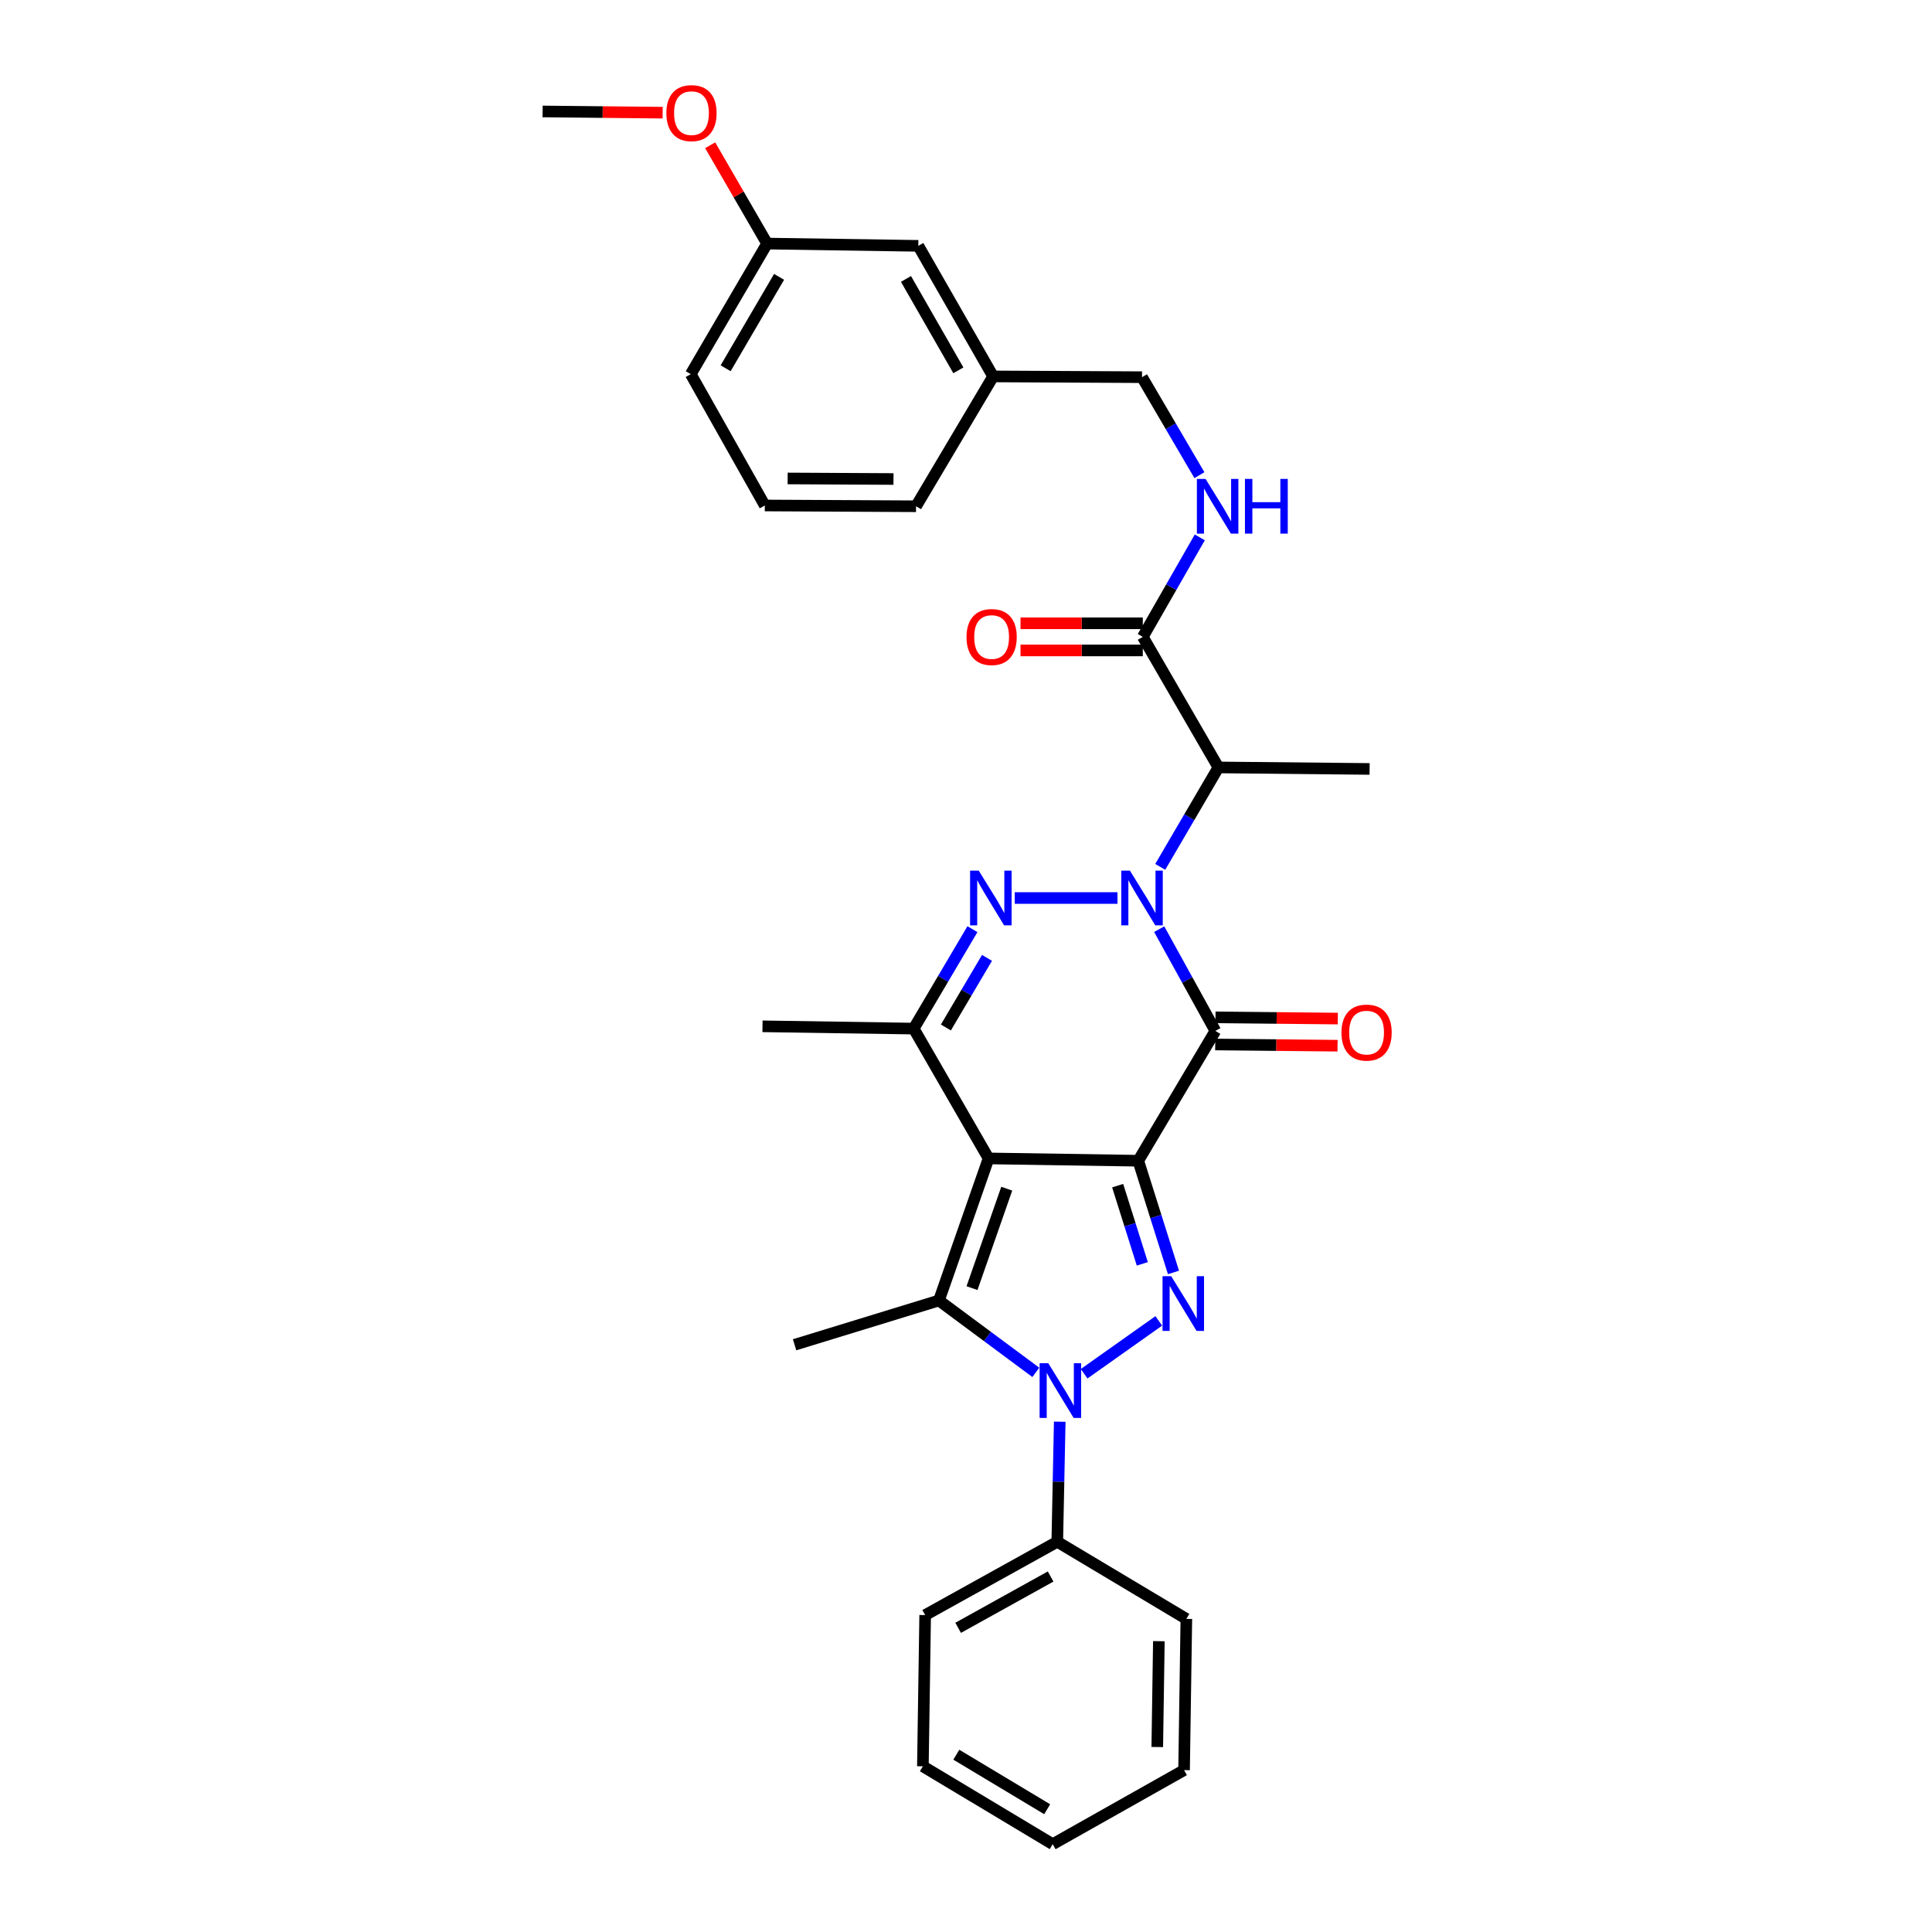 <?xml version='1.0' encoding='iso-8859-1'?>
<svg version='1.1' baseProfile='full'
              xmlns='http://www.w3.org/2000/svg'
                      xmlns:rdkit='http://www.rdkit.org/xml'
                      xmlns:xlink='http://www.w3.org/1999/xlink'
                  xml:space='preserve'
width='1000px' height='1000px' viewBox='0 0 1000 1000'>
<!-- END OF HEADER -->
<rect style='opacity:1.0;fill:#FFFFFF;stroke:none' width='1000' height='1000' x='0' y='0'> </rect>
<path class='bond-0' d='M 589.162,600.793 L 511.679,599.599' style='fill:none;fill-rule:evenodd;stroke:#000000;stroke-width:6px;stroke-linecap:butt;stroke-linejoin:miter;stroke-opacity:1' />
<path class='bond-2' d='M 589.162,600.793 L 629.066,533.597' style='fill:none;fill-rule:evenodd;stroke:#000000;stroke-width:6px;stroke-linecap:butt;stroke-linejoin:miter;stroke-opacity:1' />
<path class='bond-3' d='M 589.162,600.793 L 598.277,629.706' style='fill:none;fill-rule:evenodd;stroke:#000000;stroke-width:6px;stroke-linecap:butt;stroke-linejoin:miter;stroke-opacity:1' />
<path class='bond-3' d='M 598.277,629.706 L 607.391,658.619' style='fill:none;fill-rule:evenodd;stroke:#0000FF;stroke-width:6px;stroke-linecap:butt;stroke-linejoin:miter;stroke-opacity:1' />
<path class='bond-3' d='M 578.498,613.691 L 584.879,633.93' style='fill:none;fill-rule:evenodd;stroke:#000000;stroke-width:6px;stroke-linecap:butt;stroke-linejoin:miter;stroke-opacity:1' />
<path class='bond-3' d='M 584.879,633.93 L 591.259,654.169' style='fill:none;fill-rule:evenodd;stroke:#0000FF;stroke-width:6px;stroke-linecap:butt;stroke-linejoin:miter;stroke-opacity:1' />
<path class='bond-6' d='M 511.679,599.599 L 485.995,673.133' style='fill:none;fill-rule:evenodd;stroke:#000000;stroke-width:6px;stroke-linecap:butt;stroke-linejoin:miter;stroke-opacity:1' />
<path class='bond-6' d='M 521.089,615.262 L 503.11,666.735' style='fill:none;fill-rule:evenodd;stroke:#000000;stroke-width:6px;stroke-linecap:butt;stroke-linejoin:miter;stroke-opacity:1' />
<path class='bond-7' d='M 511.679,599.599 L 472.93,532.403' style='fill:none;fill-rule:evenodd;stroke:#000000;stroke-width:6px;stroke-linecap:butt;stroke-linejoin:miter;stroke-opacity:1' />
<path class='bond-1' d='M 600.003,480.933 L 614.535,507.265' style='fill:none;fill-rule:evenodd;stroke:#0000FF;stroke-width:6px;stroke-linecap:butt;stroke-linejoin:miter;stroke-opacity:1' />
<path class='bond-1' d='M 614.535,507.265 L 629.066,533.597' style='fill:none;fill-rule:evenodd;stroke:#000000;stroke-width:6px;stroke-linecap:butt;stroke-linejoin:miter;stroke-opacity:1' />
<path class='bond-5' d='M 578.409,464.809 L 525.237,464.809' style='fill:none;fill-rule:evenodd;stroke:#0000FF;stroke-width:6px;stroke-linecap:butt;stroke-linejoin:miter;stroke-opacity:1' />
<path class='bond-8' d='M 600.534,448.691 L 615.588,422.957' style='fill:none;fill-rule:evenodd;stroke:#0000FF;stroke-width:6px;stroke-linecap:butt;stroke-linejoin:miter;stroke-opacity:1' />
<path class='bond-8' d='M 615.588,422.957 L 630.643,397.222' style='fill:none;fill-rule:evenodd;stroke:#000000;stroke-width:6px;stroke-linecap:butt;stroke-linejoin:miter;stroke-opacity:1' />
<path class='bond-11' d='M 628.995,540.621 L 660.652,540.94' style='fill:none;fill-rule:evenodd;stroke:#000000;stroke-width:6px;stroke-linecap:butt;stroke-linejoin:miter;stroke-opacity:1' />
<path class='bond-11' d='M 660.652,540.94 L 692.309,541.258' style='fill:none;fill-rule:evenodd;stroke:#FF0000;stroke-width:6px;stroke-linecap:butt;stroke-linejoin:miter;stroke-opacity:1' />
<path class='bond-11' d='M 629.137,526.573 L 660.794,526.892' style='fill:none;fill-rule:evenodd;stroke:#000000;stroke-width:6px;stroke-linecap:butt;stroke-linejoin:miter;stroke-opacity:1' />
<path class='bond-11' d='M 660.794,526.892 L 692.451,527.211' style='fill:none;fill-rule:evenodd;stroke:#FF0000;stroke-width:6px;stroke-linecap:butt;stroke-linejoin:miter;stroke-opacity:1' />
<path class='bond-4' d='M 599.777,683.7 L 561.144,711.049' style='fill:none;fill-rule:evenodd;stroke:#0000FF;stroke-width:6px;stroke-linecap:butt;stroke-linejoin:miter;stroke-opacity:1' />
<path class='bond-12' d='M 548.515,735.874 L 547.879,766.947' style='fill:none;fill-rule:evenodd;stroke:#0000FF;stroke-width:6px;stroke-linecap:butt;stroke-linejoin:miter;stroke-opacity:1' />
<path class='bond-12' d='M 547.879,766.947 L 547.244,798.019' style='fill:none;fill-rule:evenodd;stroke:#000000;stroke-width:6px;stroke-linecap:butt;stroke-linejoin:miter;stroke-opacity:1' />
<path class='bond-32' d='M 536.148,710.338 L 511.071,691.735' style='fill:none;fill-rule:evenodd;stroke:#0000FF;stroke-width:6px;stroke-linecap:butt;stroke-linejoin:miter;stroke-opacity:1' />
<path class='bond-32' d='M 511.071,691.735 L 485.995,673.133' style='fill:none;fill-rule:evenodd;stroke:#000000;stroke-width:6px;stroke-linecap:butt;stroke-linejoin:miter;stroke-opacity:1' />
<path class='bond-31' d='M 503.334,480.931 L 488.132,506.667' style='fill:none;fill-rule:evenodd;stroke:#0000FF;stroke-width:6px;stroke-linecap:butt;stroke-linejoin:miter;stroke-opacity:1' />
<path class='bond-31' d='M 488.132,506.667 L 472.93,532.403' style='fill:none;fill-rule:evenodd;stroke:#000000;stroke-width:6px;stroke-linecap:butt;stroke-linejoin:miter;stroke-opacity:1' />
<path class='bond-31' d='M 510.869,495.797 L 500.228,513.812' style='fill:none;fill-rule:evenodd;stroke:#0000FF;stroke-width:6px;stroke-linecap:butt;stroke-linejoin:miter;stroke-opacity:1' />
<path class='bond-31' d='M 500.228,513.812 L 489.586,531.827' style='fill:none;fill-rule:evenodd;stroke:#000000;stroke-width:6px;stroke-linecap:butt;stroke-linejoin:miter;stroke-opacity:1' />
<path class='bond-14' d='M 485.995,673.133 L 411.275,696.054' style='fill:none;fill-rule:evenodd;stroke:#000000;stroke-width:6px;stroke-linecap:butt;stroke-linejoin:miter;stroke-opacity:1' />
<path class='bond-17' d='M 472.93,532.403 L 394.667,531.217' style='fill:none;fill-rule:evenodd;stroke:#000000;stroke-width:6px;stroke-linecap:butt;stroke-linejoin:miter;stroke-opacity:1' />
<path class='bond-9' d='M 630.643,397.222 L 591.511,329.644' style='fill:none;fill-rule:evenodd;stroke:#000000;stroke-width:6px;stroke-linecap:butt;stroke-linejoin:miter;stroke-opacity:1' />
<path class='bond-20' d='M 630.643,397.222 L 708.905,398.003' style='fill:none;fill-rule:evenodd;stroke:#000000;stroke-width:6px;stroke-linecap:butt;stroke-linejoin:miter;stroke-opacity:1' />
<path class='bond-10' d='M 591.511,329.644 L 606.263,303.896' style='fill:none;fill-rule:evenodd;stroke:#000000;stroke-width:6px;stroke-linecap:butt;stroke-linejoin:miter;stroke-opacity:1' />
<path class='bond-10' d='M 606.263,303.896 L 621.015,278.149' style='fill:none;fill-rule:evenodd;stroke:#0000FF;stroke-width:6px;stroke-linecap:butt;stroke-linejoin:miter;stroke-opacity:1' />
<path class='bond-13' d='M 591.511,322.62 L 559.865,322.62' style='fill:none;fill-rule:evenodd;stroke:#000000;stroke-width:6px;stroke-linecap:butt;stroke-linejoin:miter;stroke-opacity:1' />
<path class='bond-13' d='M 559.865,322.62 L 528.22,322.62' style='fill:none;fill-rule:evenodd;stroke:#FF0000;stroke-width:6px;stroke-linecap:butt;stroke-linejoin:miter;stroke-opacity:1' />
<path class='bond-13' d='M 591.511,336.668 L 559.865,336.668' style='fill:none;fill-rule:evenodd;stroke:#000000;stroke-width:6px;stroke-linecap:butt;stroke-linejoin:miter;stroke-opacity:1' />
<path class='bond-13' d='M 559.865,336.668 L 528.22,336.668' style='fill:none;fill-rule:evenodd;stroke:#FF0000;stroke-width:6px;stroke-linecap:butt;stroke-linejoin:miter;stroke-opacity:1' />
<path class='bond-15' d='M 620.816,245.946 L 605.96,220.587' style='fill:none;fill-rule:evenodd;stroke:#0000FF;stroke-width:6px;stroke-linecap:butt;stroke-linejoin:miter;stroke-opacity:1' />
<path class='bond-15' d='M 605.96,220.587 L 591.105,195.228' style='fill:none;fill-rule:evenodd;stroke:#000000;stroke-width:6px;stroke-linecap:butt;stroke-linejoin:miter;stroke-opacity:1' />
<path class='bond-23' d='M 547.244,798.019 L 478.862,835.965' style='fill:none;fill-rule:evenodd;stroke:#000000;stroke-width:6px;stroke-linecap:butt;stroke-linejoin:miter;stroke-opacity:1' />
<path class='bond-23' d='M 543.803,815.995 L 495.935,842.557' style='fill:none;fill-rule:evenodd;stroke:#000000;stroke-width:6px;stroke-linecap:butt;stroke-linejoin:miter;stroke-opacity:1' />
<path class='bond-24' d='M 547.244,798.019 L 614.05,837.939' style='fill:none;fill-rule:evenodd;stroke:#000000;stroke-width:6px;stroke-linecap:butt;stroke-linejoin:miter;stroke-opacity:1' />
<path class='bond-18' d='M 591.105,195.228 L 514.044,194.837' style='fill:none;fill-rule:evenodd;stroke:#000000;stroke-width:6px;stroke-linecap:butt;stroke-linejoin:miter;stroke-opacity:1' />
<path class='bond-16' d='M 475.311,127.251 L 514.044,194.837' style='fill:none;fill-rule:evenodd;stroke:#000000;stroke-width:6px;stroke-linecap:butt;stroke-linejoin:miter;stroke-opacity:1' />
<path class='bond-16' d='M 468.932,144.374 L 496.046,191.684' style='fill:none;fill-rule:evenodd;stroke:#000000;stroke-width:6px;stroke-linecap:butt;stroke-linejoin:miter;stroke-opacity:1' />
<path class='bond-19' d='M 475.311,127.251 L 397.048,126.072' style='fill:none;fill-rule:evenodd;stroke:#000000;stroke-width:6px;stroke-linecap:butt;stroke-linejoin:miter;stroke-opacity:1' />
<path class='bond-25' d='M 514.044,194.837 L 474.14,262.041' style='fill:none;fill-rule:evenodd;stroke:#000000;stroke-width:6px;stroke-linecap:butt;stroke-linejoin:miter;stroke-opacity:1' />
<path class='bond-21' d='M 397.048,126.072 L 382.316,100.628' style='fill:none;fill-rule:evenodd;stroke:#000000;stroke-width:6px;stroke-linecap:butt;stroke-linejoin:miter;stroke-opacity:1' />
<path class='bond-21' d='M 382.316,100.628 L 367.585,75.183' style='fill:none;fill-rule:evenodd;stroke:#FF0000;stroke-width:6px;stroke-linecap:butt;stroke-linejoin:miter;stroke-opacity:1' />
<path class='bond-34' d='M 397.048,126.072 L 357.534,193.659' style='fill:none;fill-rule:evenodd;stroke:#000000;stroke-width:6px;stroke-linecap:butt;stroke-linejoin:miter;stroke-opacity:1' />
<path class='bond-34' d='M 403.248,143.301 L 375.588,190.611' style='fill:none;fill-rule:evenodd;stroke:#000000;stroke-width:6px;stroke-linecap:butt;stroke-linejoin:miter;stroke-opacity:1' />
<path class='bond-27' d='M 342.982,58.319 L 311.915,58.004' style='fill:none;fill-rule:evenodd;stroke:#FF0000;stroke-width:6px;stroke-linecap:butt;stroke-linejoin:miter;stroke-opacity:1' />
<path class='bond-27' d='M 311.915,58.004 L 280.847,57.69' style='fill:none;fill-rule:evenodd;stroke:#000000;stroke-width:6px;stroke-linecap:butt;stroke-linejoin:miter;stroke-opacity:1' />
<path class='bond-22' d='M 395.869,261.636 L 474.14,262.041' style='fill:none;fill-rule:evenodd;stroke:#000000;stroke-width:6px;stroke-linecap:butt;stroke-linejoin:miter;stroke-opacity:1' />
<path class='bond-22' d='M 407.683,247.649 L 462.472,247.933' style='fill:none;fill-rule:evenodd;stroke:#000000;stroke-width:6px;stroke-linecap:butt;stroke-linejoin:miter;stroke-opacity:1' />
<path class='bond-26' d='M 395.869,261.636 L 357.534,193.659' style='fill:none;fill-rule:evenodd;stroke:#000000;stroke-width:6px;stroke-linecap:butt;stroke-linejoin:miter;stroke-opacity:1' />
<path class='bond-28' d='M 478.862,835.965 L 477.683,914.235' style='fill:none;fill-rule:evenodd;stroke:#000000;stroke-width:6px;stroke-linecap:butt;stroke-linejoin:miter;stroke-opacity:1' />
<path class='bond-29' d='M 614.05,837.939 L 612.872,916.21' style='fill:none;fill-rule:evenodd;stroke:#000000;stroke-width:6px;stroke-linecap:butt;stroke-linejoin:miter;stroke-opacity:1' />
<path class='bond-29' d='M 599.827,849.468 L 599.002,904.258' style='fill:none;fill-rule:evenodd;stroke:#000000;stroke-width:6px;stroke-linecap:butt;stroke-linejoin:miter;stroke-opacity:1' />
<path class='bond-33' d='M 477.683,914.235 L 544.879,954.545' style='fill:none;fill-rule:evenodd;stroke:#000000;stroke-width:6px;stroke-linecap:butt;stroke-linejoin:miter;stroke-opacity:1' />
<path class='bond-33' d='M 494.989,908.235 L 542.027,936.452' style='fill:none;fill-rule:evenodd;stroke:#000000;stroke-width:6px;stroke-linecap:butt;stroke-linejoin:miter;stroke-opacity:1' />
<path class='bond-30' d='M 612.872,916.21 L 544.879,954.545' style='fill:none;fill-rule:evenodd;stroke:#000000;stroke-width:6px;stroke-linecap:butt;stroke-linejoin:miter;stroke-opacity:1' />
<path  class='atom-2' d='M 584.845 450.649
L 594.125 465.649
Q 595.045 467.129, 596.525 469.809
Q 598.005 472.489, 598.085 472.649
L 598.085 450.649
L 601.845 450.649
L 601.845 478.969
L 597.965 478.969
L 588.005 462.569
Q 586.845 460.649, 585.605 458.449
Q 584.405 456.249, 584.045 455.569
L 584.045 478.969
L 580.365 478.969
L 580.365 450.649
L 584.845 450.649
' fill='#0000FF'/>
<path  class='atom-4' d='M 606.206 660.557
L 615.486 675.557
Q 616.406 677.037, 617.886 679.717
Q 619.366 682.397, 619.446 682.557
L 619.446 660.557
L 623.206 660.557
L 623.206 688.877
L 619.326 688.877
L 609.366 672.477
Q 608.206 670.557, 606.966 668.357
Q 605.766 666.157, 605.406 665.477
L 605.406 688.877
L 601.726 688.877
L 601.726 660.557
L 606.206 660.557
' fill='#0000FF'/>
<path  class='atom-5' d='M 542.584 705.597
L 551.864 720.597
Q 552.784 722.077, 554.264 724.757
Q 555.744 727.437, 555.824 727.597
L 555.824 705.597
L 559.584 705.597
L 559.584 733.917
L 555.704 733.917
L 545.744 717.517
Q 544.584 715.597, 543.344 713.397
Q 542.144 711.197, 541.784 710.517
L 541.784 733.917
L 538.104 733.917
L 538.104 705.597
L 542.584 705.597
' fill='#0000FF'/>
<path  class='atom-6' d='M 506.598 450.649
L 515.878 465.649
Q 516.798 467.129, 518.278 469.809
Q 519.758 472.489, 519.838 472.649
L 519.838 450.649
L 523.598 450.649
L 523.598 478.969
L 519.718 478.969
L 509.758 462.569
Q 508.598 460.649, 507.358 458.449
Q 506.158 456.249, 505.798 455.569
L 505.798 478.969
L 502.118 478.969
L 502.118 450.649
L 506.598 450.649
' fill='#0000FF'/>
<path  class='atom-11' d='M 623.984 247.881
L 633.264 262.881
Q 634.184 264.361, 635.664 267.041
Q 637.144 269.721, 637.224 269.881
L 637.224 247.881
L 640.984 247.881
L 640.984 276.201
L 637.104 276.201
L 627.144 259.801
Q 625.984 257.881, 624.744 255.681
Q 623.544 253.481, 623.184 252.801
L 623.184 276.201
L 619.504 276.201
L 619.504 247.881
L 623.984 247.881
' fill='#0000FF'/>
<path  class='atom-11' d='M 644.384 247.881
L 648.224 247.881
L 648.224 259.921
L 662.704 259.921
L 662.704 247.881
L 666.544 247.881
L 666.544 276.201
L 662.704 276.201
L 662.704 263.121
L 648.224 263.121
L 648.224 276.201
L 644.384 276.201
L 644.384 247.881
' fill='#0000FF'/>
<path  class='atom-12' d='M 694.337 534.465
Q 694.337 527.665, 697.697 523.865
Q 701.057 520.065, 707.337 520.065
Q 713.617 520.065, 716.977 523.865
Q 720.337 527.665, 720.337 534.465
Q 720.337 541.345, 716.937 545.265
Q 713.537 549.145, 707.337 549.145
Q 701.097 549.145, 697.697 545.265
Q 694.337 541.385, 694.337 534.465
M 707.337 545.945
Q 711.657 545.945, 713.977 543.065
Q 716.337 540.145, 716.337 534.465
Q 716.337 528.905, 713.977 526.105
Q 711.657 523.265, 707.337 523.265
Q 703.017 523.265, 700.657 526.065
Q 698.337 528.865, 698.337 534.465
Q 698.337 540.185, 700.657 543.065
Q 703.017 545.945, 707.337 545.945
' fill='#FF0000'/>
<path  class='atom-14' d='M 500.264 329.724
Q 500.264 322.924, 503.624 319.124
Q 506.984 315.324, 513.264 315.324
Q 519.544 315.324, 522.904 319.124
Q 526.264 322.924, 526.264 329.724
Q 526.264 336.604, 522.864 340.524
Q 519.464 344.404, 513.264 344.404
Q 507.024 344.404, 503.624 340.524
Q 500.264 336.644, 500.264 329.724
M 513.264 341.204
Q 517.584 341.204, 519.904 338.324
Q 522.264 335.404, 522.264 329.724
Q 522.264 324.164, 519.904 321.364
Q 517.584 318.524, 513.264 318.524
Q 508.944 318.524, 506.584 321.324
Q 504.264 324.124, 504.264 329.724
Q 504.264 335.444, 506.584 338.324
Q 508.944 341.204, 513.264 341.204
' fill='#FF0000'/>
<path  class='atom-22' d='M 344.908 58.55
Q 344.908 51.75, 348.268 47.95
Q 351.628 44.15, 357.908 44.15
Q 364.188 44.15, 367.548 47.95
Q 370.908 51.75, 370.908 58.55
Q 370.908 65.43, 367.508 69.35
Q 364.108 73.23, 357.908 73.23
Q 351.668 73.23, 348.268 69.35
Q 344.908 65.47, 344.908 58.55
M 357.908 70.03
Q 362.228 70.03, 364.548 67.15
Q 366.908 64.23, 366.908 58.55
Q 366.908 52.99, 364.548 50.19
Q 362.228 47.35, 357.908 47.35
Q 353.588 47.35, 351.228 50.15
Q 348.908 52.95, 348.908 58.55
Q 348.908 64.27, 351.228 67.15
Q 353.588 70.03, 357.908 70.03
' fill='#FF0000'/>
</svg>
